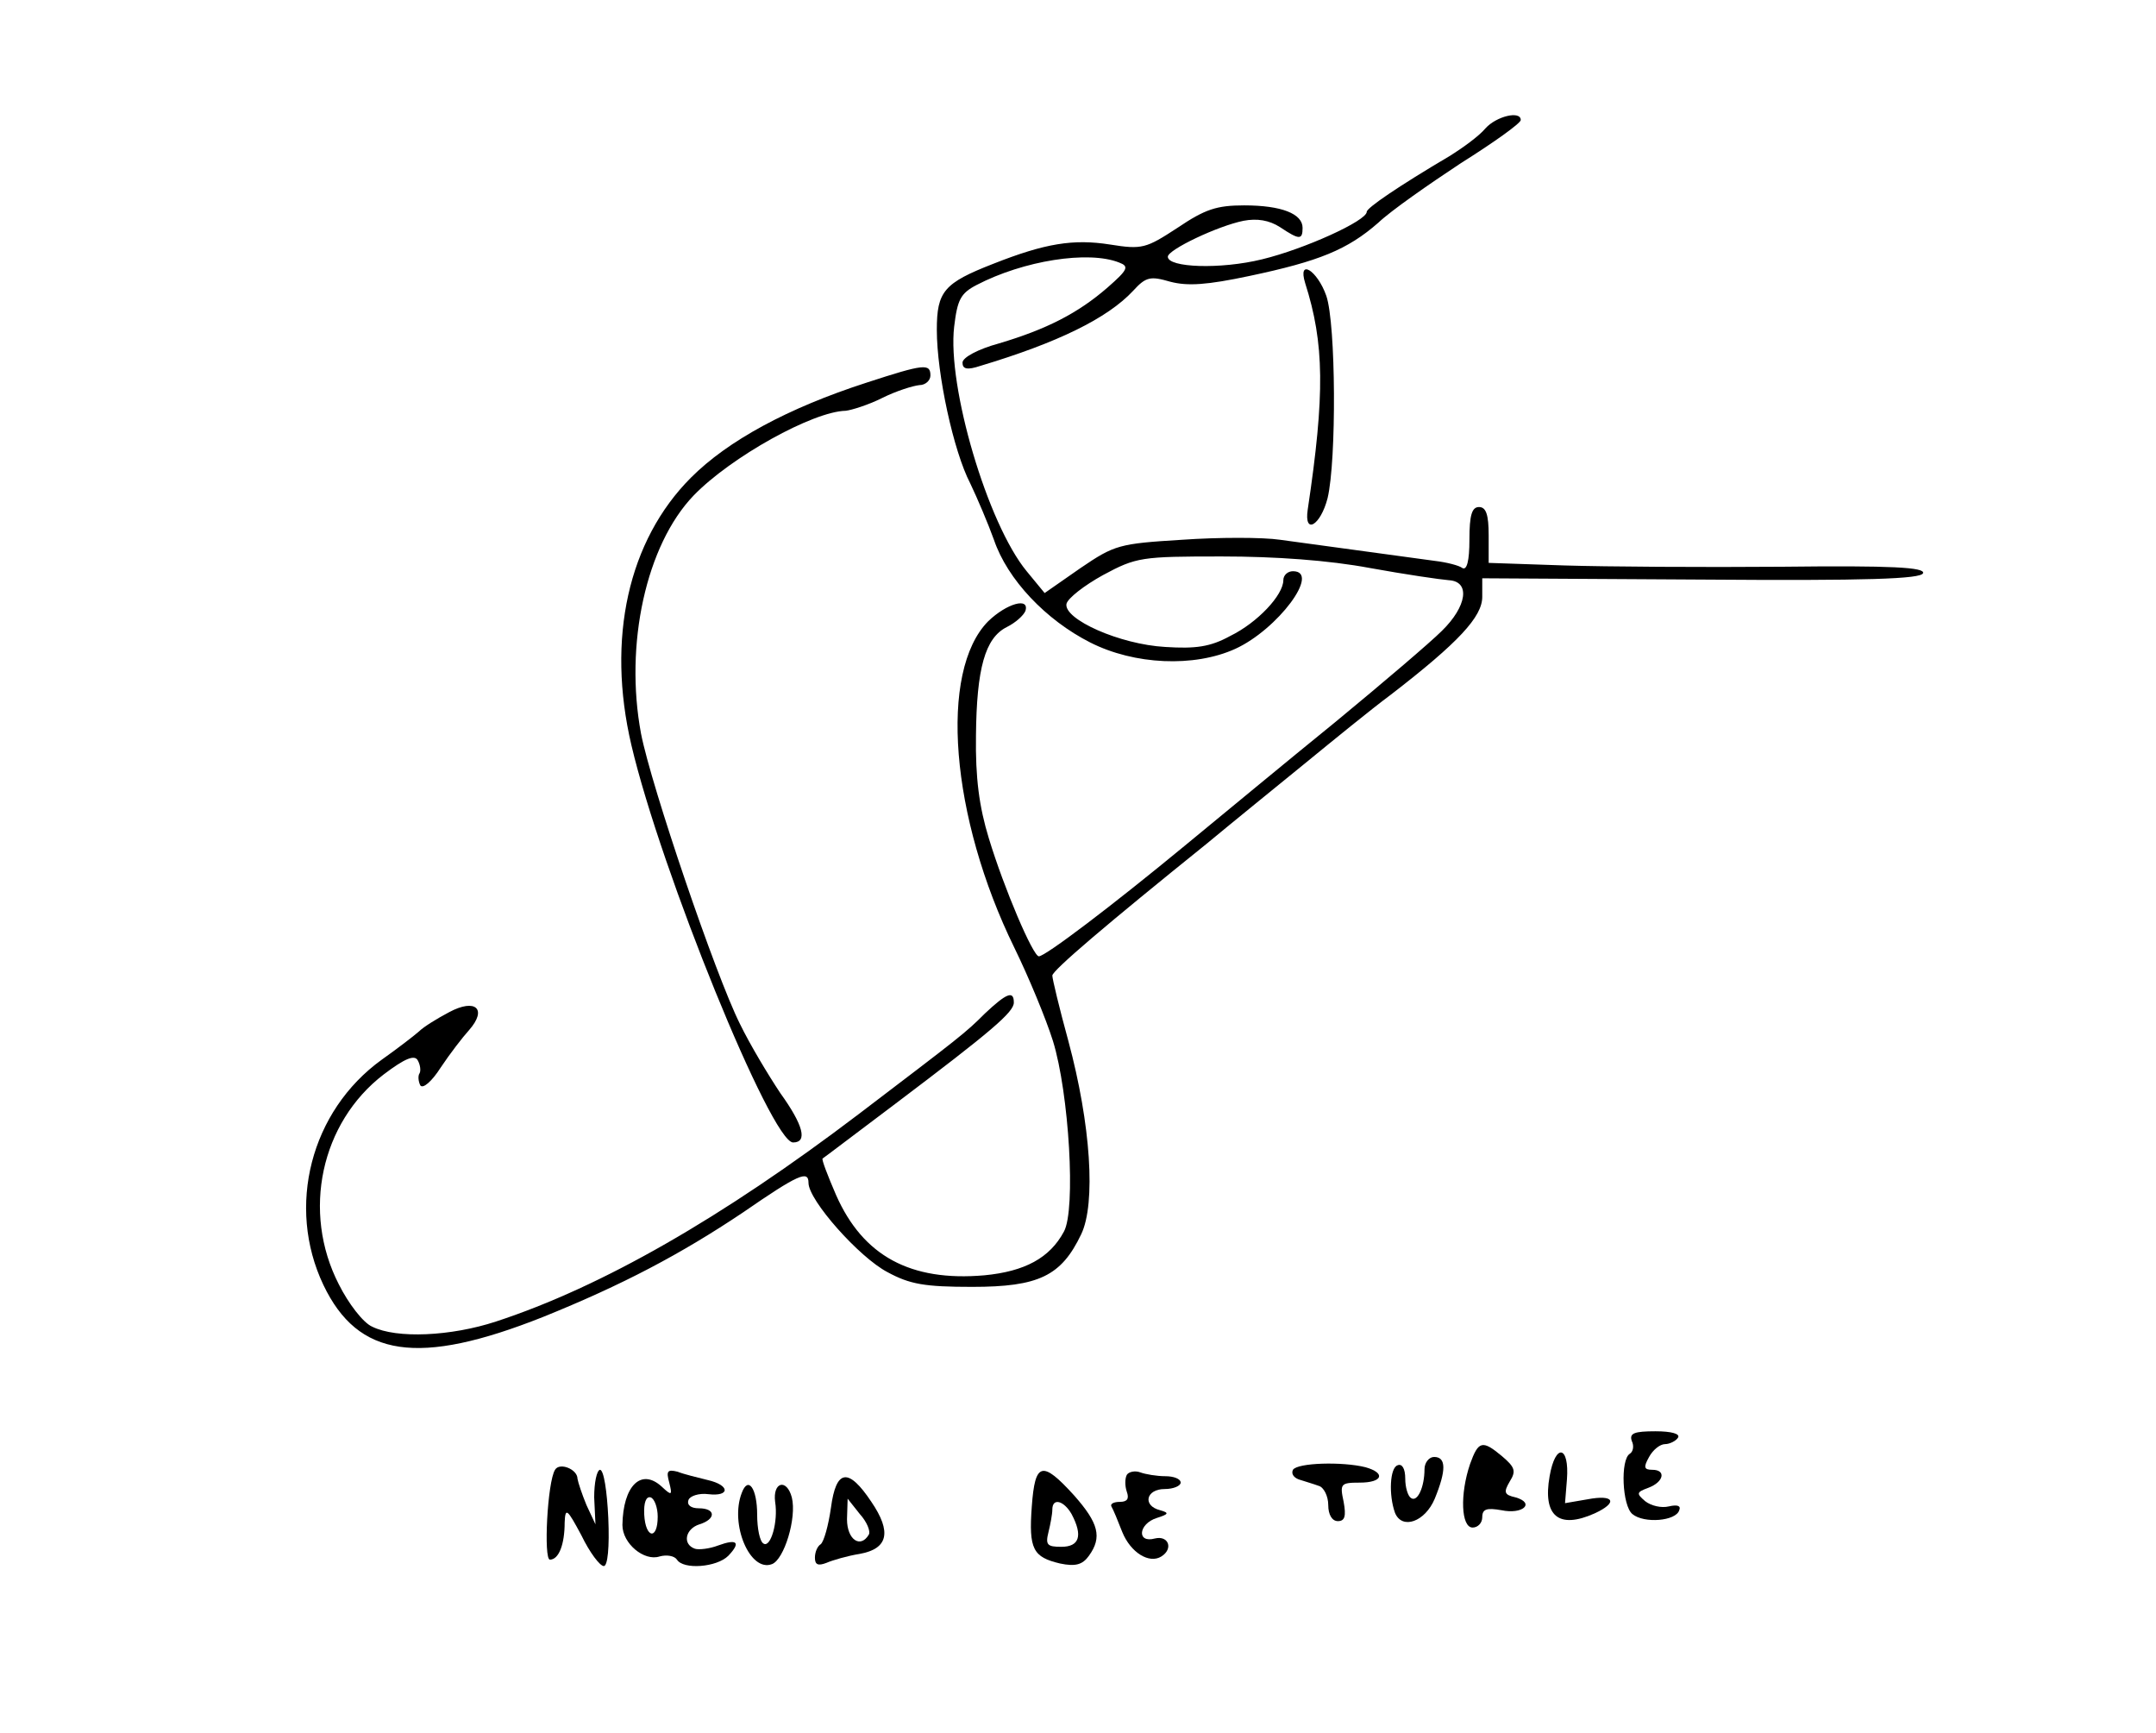 <?xml version="1.0" standalone="no"?>
<!DOCTYPE svg PUBLIC "-//W3C//DTD SVG 20010904//EN"
 "http://www.w3.org/TR/2001/REC-SVG-20010904/DTD/svg10.dtd">
<svg version="1.0" xmlns="http://www.w3.org/2000/svg"
 width="336pt" height="270pt" viewBox="0 0 336 270"
 preserveAspectRatio="xMidYMid meet">
<g transform="translate(0,270) scale(0.1,-0.1)"
fill="#000000" stroke="none">
<path d="M2315 2500 c-10 -12 -35 -30 -54 -42 -83 -49 -131 -82 -131 -88 0
-14 -97 -58 -163 -74 -65 -16 -147 -13 -147 4 0 11 78 48 118 56 21 4 40 1 57
-10 30 -20 35 -20 35 -1 0 22 -33 35 -91 35 -43 0 -61 -6 -104 -35 -49 -32
-55 -34 -105 -26 -57 9 -101 2 -182 -30 -77 -30 -88 -43 -88 -103 0 -69 26
-189 52 -239 11 -23 28 -63 37 -88 21 -62 81 -125 150 -160 69 -35 162 -39
226 -10 66 30 134 121 90 121 -8 0 -15 -6 -15 -14 0 -23 -40 -66 -83 -87 -31
-17 -54 -20 -101 -17 -71 4 -158 43 -154 67 2 9 28 29 57 45 52 28 60 29 185
29 84 0 167 -6 231 -18 55 -10 110 -18 123 -19 34 -2 28 -41 -11 -79 -18 -18
-92 -81 -166 -142 -74 -60 -179 -147 -235 -193 -114 -94 -217 -172 -227 -172
-9 0 -54 105 -78 184 -15 49 -21 94 -20 160 1 104 14 152 48 169 14 7 26 18
29 25 7 22 -29 12 -58 -16 -77 -78 -59 -305 41 -509 22 -45 49 -110 60 -145
25 -81 36 -263 17 -297 -22 -41 -61 -62 -124 -68 -115 -10 -189 30 -231 125
-13 30 -23 56 -21 57 2 1 53 40 113 85 151 114 185 143 185 158 0 19 -11 15
-45 -17 -31 -31 -38 -36 -197 -157 -212 -161 -400 -269 -565 -323 -70 -23
-155 -27 -193 -8 -14 6 -37 36 -52 66 -58 113 -28 252 70 327 33 25 48 31 53
22 4 -7 5 -16 3 -20 -3 -4 -2 -13 1 -19 4 -6 18 6 32 28 14 21 34 47 44 58 29
33 10 50 -31 28 -19 -10 -40 -23 -47 -30 -8 -7 -34 -27 -58 -44 -111 -80 -149
-229 -91 -351 54 -113 148 -127 342 -50 124 50 215 98 312 163 87 60 102 66
102 46 0 -27 79 -116 123 -139 35 -19 58 -23 132 -23 104 0 139 17 170 82 23
48 15 171 -20 301 -14 51 -25 97 -25 102 0 8 86 81 240 205 41 34 110 90 153
125 44 36 104 85 135 108 105 81 142 121 142 152 l0 29 342 -2 c259 -2 342 1
345 10 3 9 -48 12 -219 10 -123 -1 -276 0 -340 2 l-118 4 0 43 c0 32 -4 44
-15 44 -11 0 -15 -12 -15 -51 0 -33 -4 -48 -11 -44 -5 4 -25 9 -42 11 -58 8
-191 26 -242 33 -27 4 -96 4 -153 0 -98 -6 -105 -8 -158 -44 l-56 -39 -28 34
c-61 74 -124 288 -113 381 5 42 10 52 35 65 73 38 174 54 222 35 16 -6 14 -11
-18 -39 -46 -40 -95 -65 -169 -87 -33 -9 -57 -22 -57 -30 0 -10 7 -12 28 -5
120 36 198 74 238 117 20 22 27 23 58 14 27 -7 57 -5 123 9 109 23 153 41 201
83 20 19 79 60 129 93 51 32 93 62 93 67 0 15 -38 6 -55 -13z"/>
<path d="M2034 2259 c30 -94 31 -173 4 -353 -6 -40 20 -25 31 18 14 59 13 271
-2 315 -14 40 -45 59 -33 20z"/>
<path d="M1351 2104 c-124 -40 -217 -91 -274 -148 -98 -98 -132 -251 -93 -417
46 -196 218 -619 252 -619 23 0 16 27 -20 77 -18 27 -47 75 -63 108 -38 76
-138 370 -154 452 -26 139 8 294 82 371 58 60 186 131 237 132 9 1 35 9 57 20
22 11 48 19 58 20 9 0 17 7 17 15 0 19 -10 18 -99 -11z"/>
<path d="M2543 455 c4 -8 2 -17 -3 -20 -15 -9 -12 -81 4 -94 18 -15 68 -11 73
6 3 7 -3 9 -16 6 -12 -3 -28 1 -37 8 -14 12 -14 14 5 21 24 9 28 28 6 28 -13
0 -14 4 -5 20 6 11 17 20 25 20 7 0 17 5 20 10 4 6 -10 10 -35 10 -33 0 -41
-3 -37 -15z"/>
<path d="M2291 419 c-16 -47 -14 -99 4 -99 8 0 15 7 15 16 0 13 7 15 30 11 33
-7 53 11 22 20 -18 4 -19 8 -9 25 10 16 8 22 -12 39 -31 26 -37 24 -50 -12z"/>
<path d="M2415 400 c-11 -62 14 -83 70 -58 37 17 31 30 -11 22 l-35 -6 3 37
c4 53 -18 57 -27 5z"/>
<path d="M2220 411 c0 -28 -11 -52 -21 -45 -5 3 -9 17 -9 30 0 16 -5 24 -12
21 -12 -4 -14 -46 -4 -74 11 -27 47 -14 62 22 18 44 18 65 -1 65 -8 0 -15 -9
-15 -19z"/>
<path d="M865 410 c-12 -19 -18 -140 -8 -140 14 0 23 24 23 58 1 24 4 21 26
-20 13 -27 29 -48 35 -48 6 0 9 29 7 75 -2 42 -7 75 -13 75 -5 -1 -9 -20 -9
-43 l2 -42 -14 30 c-7 17 -13 35 -14 41 0 15 -28 26 -35 14z"/>
<path d="M2015 410 c-3 -6 1 -12 9 -15 9 -3 23 -7 31 -10 8 -2 15 -16 15 -30
0 -15 6 -25 15 -25 11 0 13 8 9 30 -6 28 -5 30 25 30 36 0 41 15 9 24 -36 9
-106 7 -113 -4z"/>
<path d="M1043 390 c5 -20 4 -21 -12 -6 -32 29 -60 1 -61 -60 0 -29 34 -57 58
-49 11 3 23 1 27 -5 10 -16 62 -12 80 6 20 21 14 27 -16 16 -13 -5 -30 -7 -36
-5 -20 7 -15 31 7 38 26 8 26 25 -1 25 -12 0 -19 5 -16 13 2 6 16 11 31 9 34
-4 34 14 -1 22 -16 4 -37 9 -47 13 -16 4 -18 1 -13 -17z m-18 -53 c0 -37 -19
-34 -21 3 -1 19 3 29 10 27 6 -2 11 -16 11 -30z"/>
<path d="M1608 353 c-5 -67 2 -79 44 -89 24 -5 35 -2 45 12 21 29 15 51 -23
94 -50 55 -61 52 -66 -17z m62 -12 c18 -34 12 -51 -16 -51 -22 0 -25 3 -20 23
3 12 6 28 6 35 0 19 18 14 30 -7z"/>
<path d="M1756 402 c-3 -6 -3 -17 0 -26 4 -11 1 -16 -11 -16 -9 0 -15 -3 -13
-7 3 -5 10 -22 17 -40 13 -32 42 -50 61 -38 19 12 11 33 -10 28 -29 -8 -26 23
3 32 19 6 19 8 5 12 -28 7 -22 33 7 33 14 0 25 5 25 10 0 6 -11 10 -24 10 -13
0 -31 3 -39 6 -8 3 -18 1 -21 -4z"/>
<path d="M1295 351 c-4 -28 -11 -53 -16 -57 -5 -3 -9 -12 -9 -21 0 -11 5 -13
18 -8 9 4 33 11 52 14 44 8 50 34 18 81 -36 54 -55 51 -63 -9z m59 -42 c-13
-22 -34 -8 -34 24 l1 32 19 -24 c11 -12 17 -27 14 -32z"/>
<path d="M1156 374 c-19 -49 13 -124 47 -111 19 7 39 72 31 104 -8 30 -30 24
-26 -7 5 -31 -7 -72 -18 -65 -6 3 -10 24 -10 45 0 41 -14 61 -24 34z"/>
</g>
</svg>
